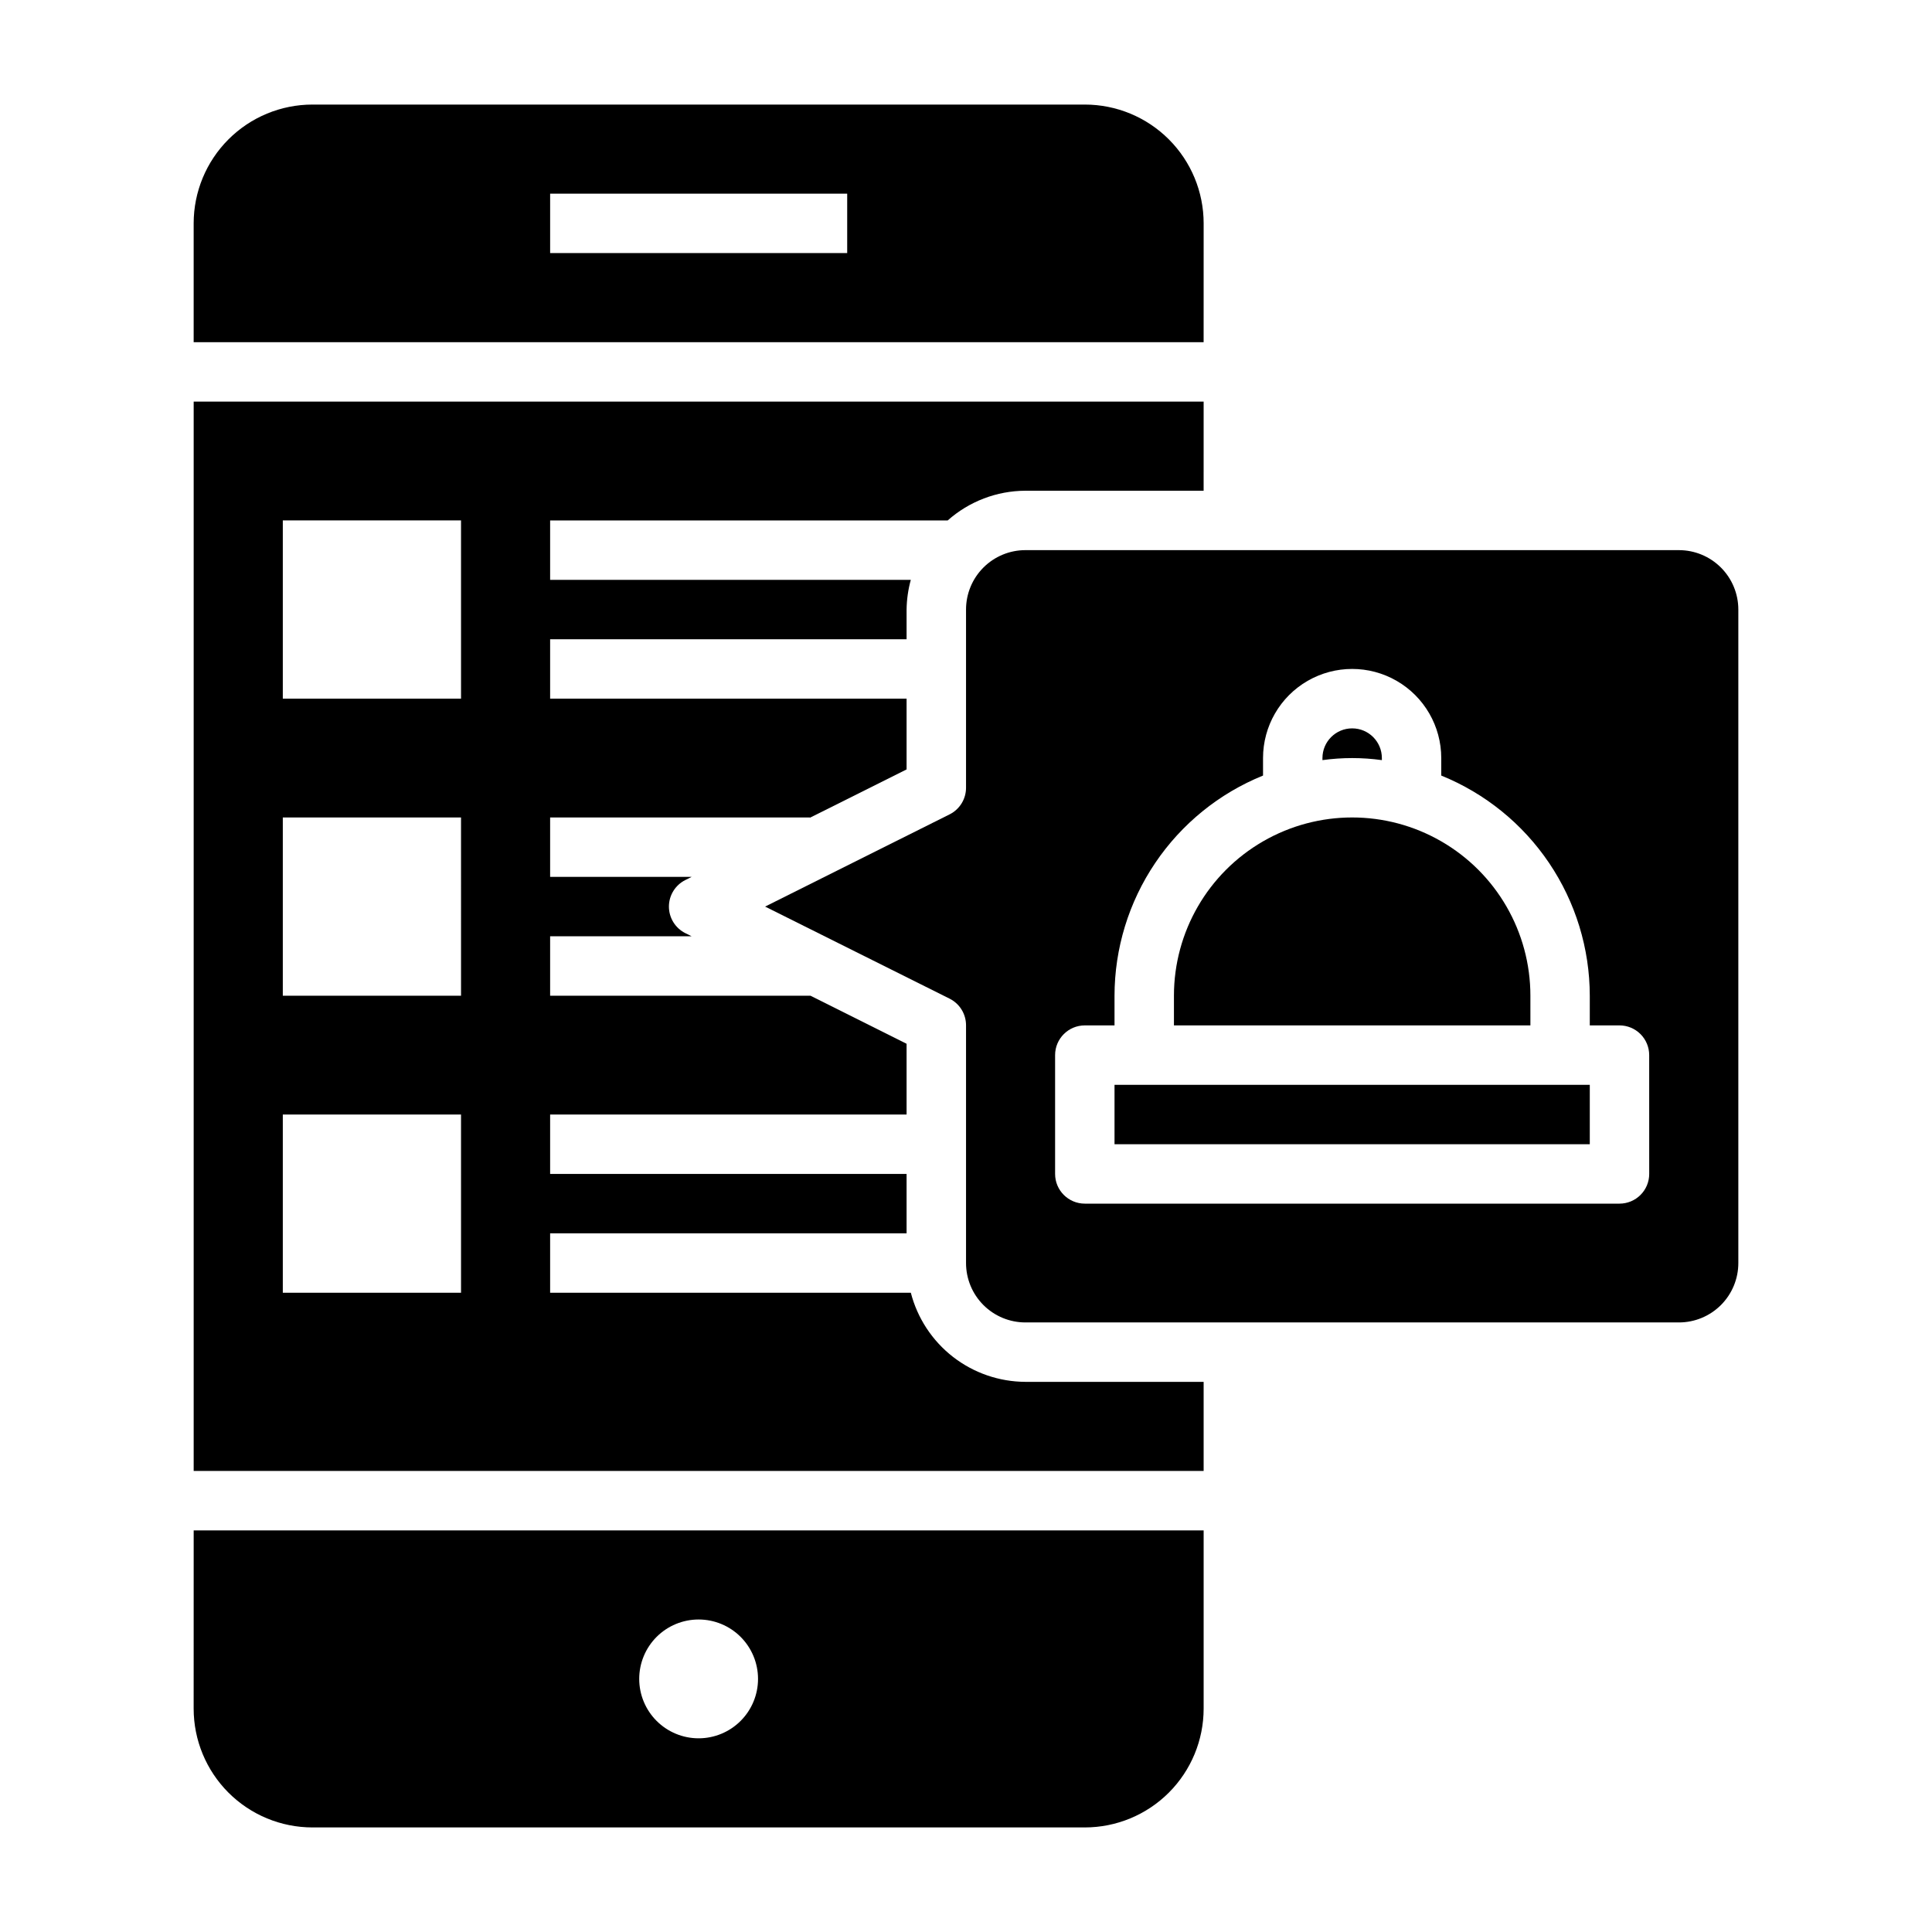 <?xml version="1.0" encoding="UTF-8"?>
<!-- Uploaded to: ICON Repo, www.iconrepo.com, Generator: ICON Repo Mixer Tools -->
<svg fill="#000000" width="800px" height="800px" version="1.1" viewBox="144 144 512 512" xmlns="http://www.w3.org/2000/svg">
 <g>
  <path d="m385.38 486.59h-95.59v-15.742h94.465v-15.746h-94.465v-15.742h94.465v-18.75l-25.473-12.738h-68.992v-15.746h37.504l-1.66-0.828v0.004c-2.672-1.332-4.363-4.062-4.363-7.047s1.691-5.715 4.363-7.043l1.66-0.828h-37.504v-15.746h68.863v0.062l25.602-12.797v-18.754h-94.465v-15.742h94.465v-7.871c0.039-2.66 0.414-5.309 1.117-7.871h-95.582v-15.746h105.36c5.676-5.043 13-7.844 20.594-7.871h47.23l0.004-23.617h-267.65v283.39h267.65v-23.617h-47.234c-6.957-0.027-13.711-2.359-19.207-6.633-5.492-4.273-9.414-10.246-11.156-16.984zm-119.2 0h-47.234v-47.23h47.23zm0-78.719h-47.234v-47.234h47.23zm0-78.719-47.234-0.004v-47.23h47.23z"/>
  <path d="m195.32 596.8c0 8.348 3.32 16.359 9.223 22.266 5.906 5.902 13.914 9.223 22.266 9.223h204.68c8.348 0 16.359-3.32 22.266-9.223 5.902-5.906 9.223-13.918 9.223-22.266v-47.234h-267.65zm133.82-23.617c4.176 0 8.184 1.656 11.133 4.609 2.953 2.953 4.613 6.957 4.613 11.133s-1.66 8.18-4.613 11.133c-2.949 2.953-6.957 4.613-11.133 4.613-4.172 0-8.18-1.66-11.133-4.613-2.949-2.953-4.609-6.957-4.609-11.133s1.66-8.18 4.609-11.133c2.953-2.953 6.961-4.609 11.133-4.609z"/>
  <path d="m510.21 345.44v-0.543c0-4.348-3.523-7.871-7.871-7.871-4.348 0-7.875 3.523-7.875 7.871v0.543c5.227-0.723 10.523-0.723 15.746 0z"/>
  <path d="m462.98 203.2c0-8.352-3.32-16.363-9.223-22.266-5.906-5.906-13.918-9.223-22.266-9.223h-204.68c-8.352 0-16.359 3.316-22.266 9.223-5.902 5.902-9.223 13.914-9.223 22.266v31.488h267.65zm-94.465 7.871h-78.723v-15.746h78.723z"/>
  <path d="m588.93 289.79h-173.18c-4.176 0-8.18 1.66-11.133 4.613s-4.609 6.957-4.609 11.133v47.23c0 2.984-1.68 5.711-4.348 7.047l-48.898 24.441 48.895 24.402h-0.004c2.684 1.34 4.371 4.09 4.356 7.086v62.977c0 4.176 1.656 8.18 4.609 11.133 2.953 2.953 6.957 4.609 11.133 4.609h173.18c4.176 0 8.18-1.656 11.133-4.609 2.953-2.953 4.613-6.957 4.613-11.133v-173.18c0-4.176-1.66-8.18-4.613-11.133s-6.957-4.613-11.133-4.613zm-7.871 165.31c0 2.09-0.828 4.09-2.305 5.566-1.477 1.477-3.481 2.309-5.566 2.309h-141.7c-4.348 0-7.875-3.527-7.875-7.875v-31.488c0-4.348 3.527-7.871 7.875-7.871h7.871v-7.871c0.016-12.535 3.769-24.781 10.781-35.172 7.012-10.395 16.961-18.457 28.578-23.168v-4.637c0-8.438 4.5-16.234 11.809-20.453 7.305-4.219 16.309-4.219 23.617 0 7.305 4.219 11.805 12.016 11.805 20.453v4.637c11.617 4.711 21.566 12.773 28.578 23.168 7.012 10.391 10.766 22.637 10.785 35.172v7.871h7.871c2.086 0 4.09 0.828 5.566 2.305s2.305 3.481 2.305 5.566z"/>
  <path d="m439.36 431.49h125.95v15.742h-125.95z"/>
  <path d="m549.57 407.87c0-16.875-9-32.469-23.617-40.906-14.613-8.438-32.617-8.438-47.23 0s-23.617 24.031-23.617 40.906v7.871h94.465z"/>
 </g>
</svg>